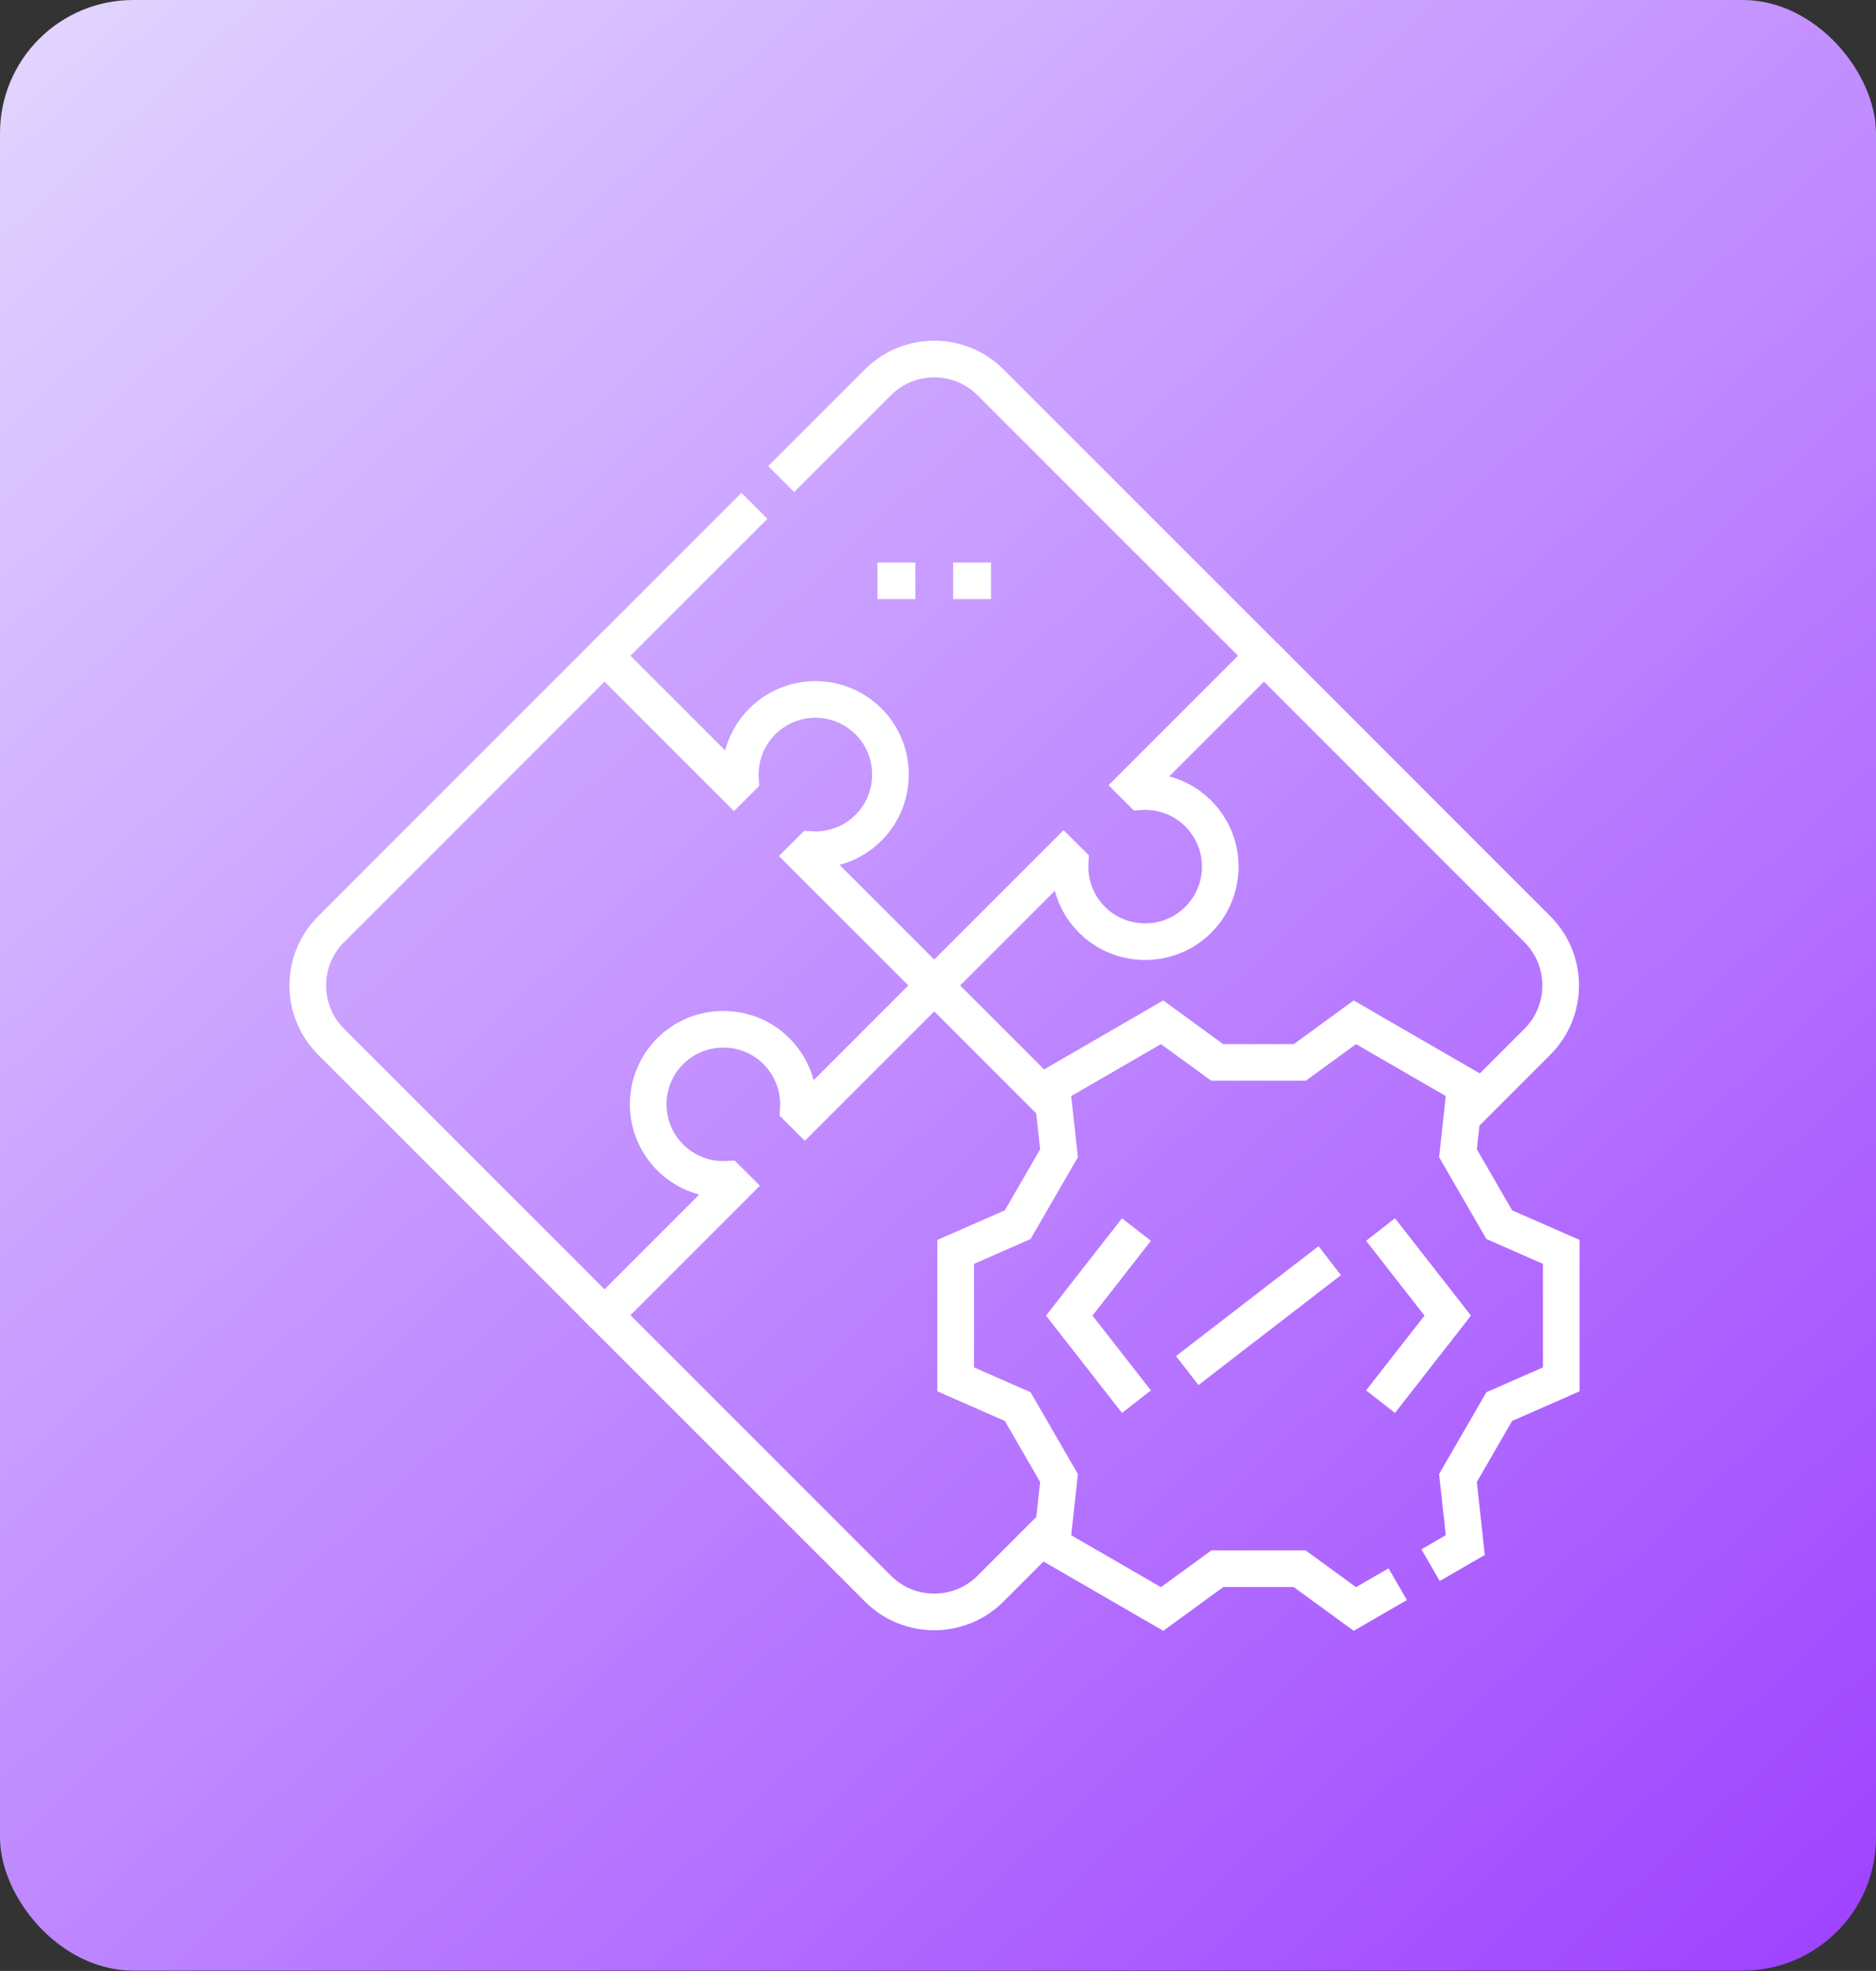 <svg xmlns="http://www.w3.org/2000/svg" width="256" height="269" viewBox="0 0 256 269" fill="none"><rect x="0" y="0" width="256" height="269" fill="#333333" stroke="none"/><rect width="256" height="268.954" rx="18.18" fill="url(#paint0_linear_2290_179)"></rect><path d="M172.481 89.499L209.791 126.816C214.034 131.06 214.034 137.941 209.791 142.184L199.495 152.482" stroke="white" stroke-width="5" stroke-miterlimit="10"></path><path d="M143.793 150.811L127.485 134.5" stroke="white" stroke-width="5" stroke-miterlimit="10"></path><path d="M127.486 134.5L109.824 152.165L108.942 151.287C109.108 148.297 107.971 145.249 105.533 143.065C101.701 139.635 95.788 139.615 91.935 143.017C87.458 146.971 87.3 153.811 91.456 157.968C93.605 160.114 96.466 161.109 99.276 160.954L100.158 161.832L82.493 179.501L119.803 216.818C124.046 221.061 130.926 221.061 135.168 216.818L143.811 208.173" stroke="white" stroke-width="5" stroke-miterlimit="10"></path><path d="M102.951 69.038L82.493 89.499" stroke="white" stroke-width="5" stroke-miterlimit="10"></path><path d="M106.604 65.384L119.803 52.182C124.045 47.939 130.925 47.939 135.168 52.182L172.478 89.499L154.813 107.167L155.694 108.046C158.504 107.891 161.366 108.886 163.515 111.032C167.671 115.189 167.512 122.029 163.036 125.983C159.183 129.385 153.27 129.365 149.437 125.934C146.999 123.751 145.863 120.703 146.028 117.713L145.147 116.835L127.485 134.5" stroke="white" stroke-width="5" stroke-miterlimit="10"></path><path d="M127.485 134.5L109.822 116.834L110.703 115.953C113.692 116.118 116.74 114.982 118.923 112.542C122.352 108.71 122.373 102.796 118.97 98.942C115.018 94.466 108.179 94.308 104.023 98.465C101.876 100.612 100.882 103.474 101.037 106.285L100.156 107.166L82.493 89.499L45.182 126.817C40.939 131.06 40.939 137.94 45.182 142.183L82.493 179.5" stroke="white" stroke-width="5" stroke-miterlimit="10"></path><path d="M155.08 167.811L145.91 179.557L155.08 191.304" stroke="white" stroke-width="5" stroke-miterlimit="10"></path><path d="M188.389 167.811L197.559 179.557L188.389 191.304" stroke="white" stroke-width="5" stroke-miterlimit="10"></path><path d="M181.456 172.058L162.01 187.058" stroke="white" stroke-width="5" stroke-miterlimit="10"></path><path d="M195.216 213.615C196.487 212.881 197.974 212.017 199.954 210.874L198.956 201.723C201.036 198.127 202.51 195.571 204.589 191.976L213.057 188.256V170.863L204.589 167.144C202.51 163.548 201.036 160.993 198.956 157.397L199.954 148.246C192.799 144.106 192.041 143.665 184.886 139.522L177.379 144.998H166.091L158.584 139.522C151.428 143.665 150.671 144.106 143.515 148.246L144.514 157.397C142.434 160.993 140.96 163.548 138.88 167.144L130.413 170.863V188.256L138.88 191.976C140.96 195.571 142.434 198.127 144.514 201.723L143.515 210.874C150.671 215.013 151.428 215.454 158.584 219.597L166.125 214.097C170.261 214.097 173.209 214.097 177.344 214.097L184.886 219.597C187.468 218.099 189.218 217.087 190.736 216.212" stroke="white" stroke-width="5" stroke-miterlimit="10"></path><path d="M119.739 79.267H124.905" stroke="white" stroke-width="5" stroke-miterlimit="10"></path><path d="M130.069 79.267H135.234" stroke="white" stroke-width="5" stroke-miterlimit="10"></path><defs><linearGradient id="paint0_linear_2290_179" x1="252.453" y1="268.954" x2="3.547" y2="-3.05477e-05" gradientUnits="userSpaceOnUse"><stop stop-color="#9E42FF"></stop><stop offset="1" stop-color="#E2D5FF"></stop></linearGradient></defs></svg>